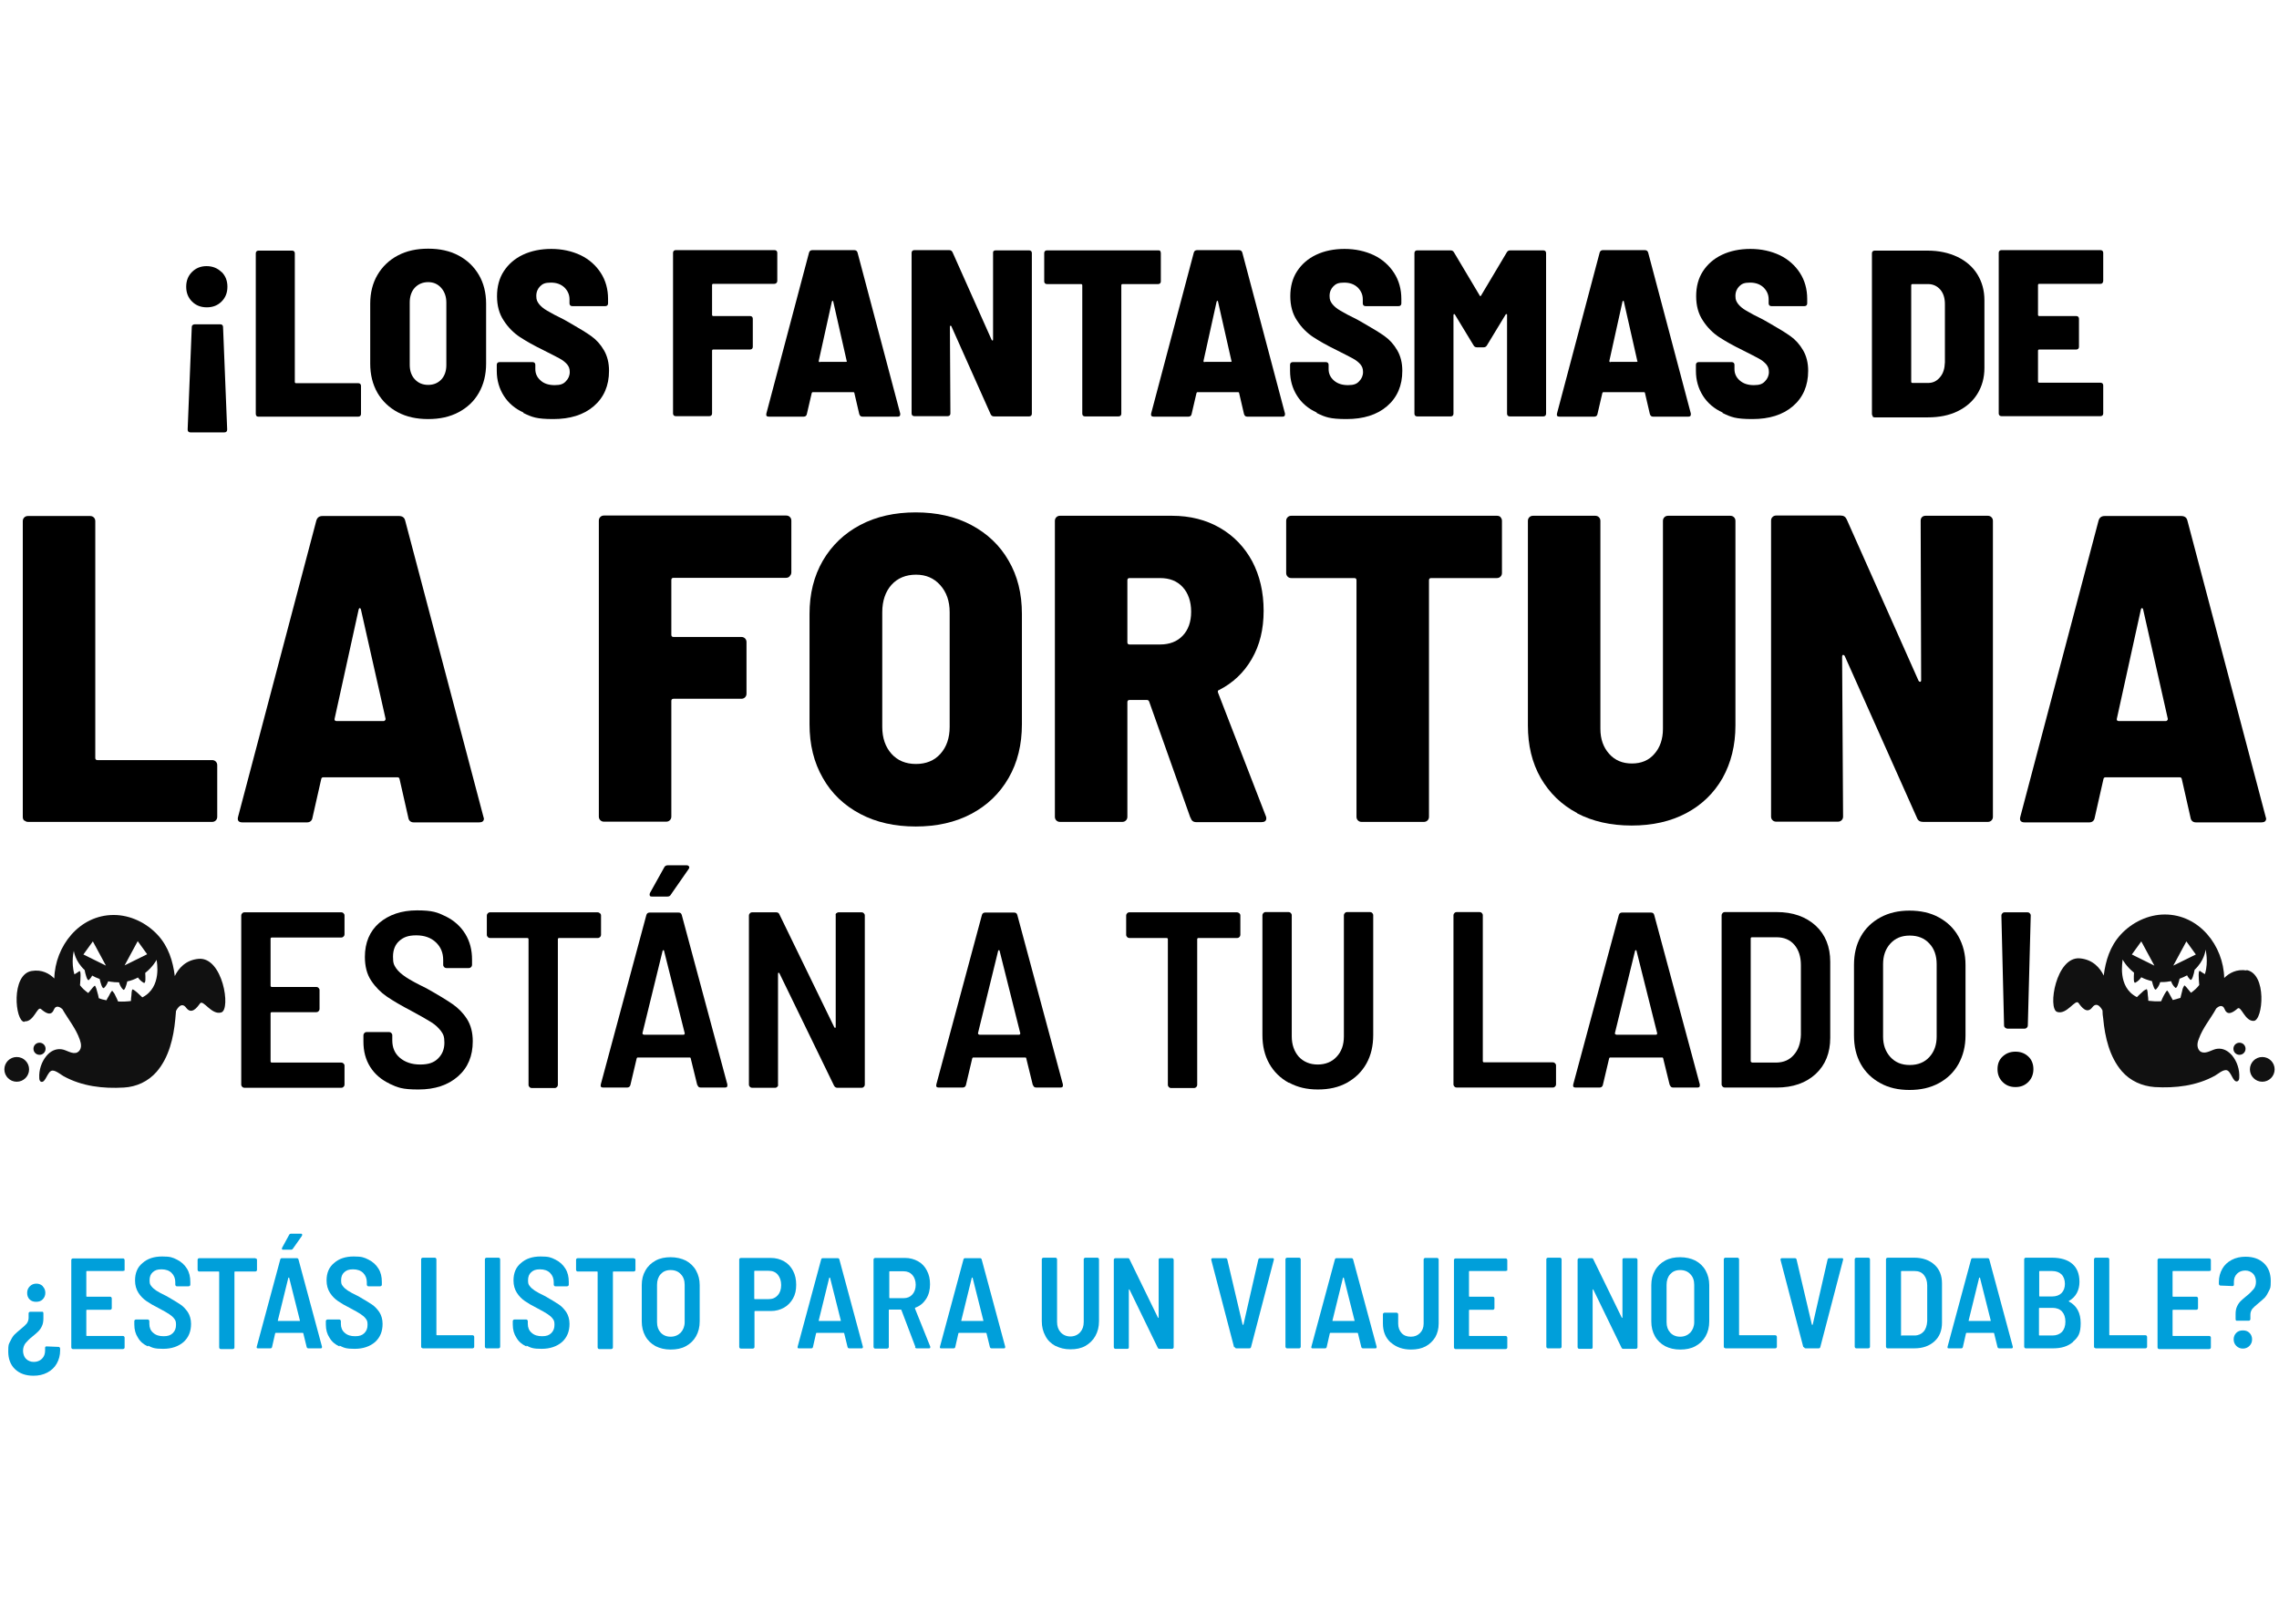 <svg xmlns="http://www.w3.org/2000/svg" viewBox="0 0 940 670"><defs><style>      .cls-1 {        fill: #111;      }      .cls-2 {        fill: #009fda;      }    </style></defs><g><g id="Layer_1"><g><g><path d="M91.4,112.2c1.6,1.6,2.4,3.6,2.4,6.1s-.8,4.5-2.4,6.1c-1.6,1.6-3.6,2.4-6.1,2.4s-4.5-.8-6.1-2.4c-1.6-1.6-2.4-3.6-2.4-6.1s.8-4.5,2.4-6.1,3.6-2.4,6-2.4,4.5.8,6.1,2.4ZM79.5,134.1c.2-.2.5-.3.8-.3h10.6c.3,0,.6.1.8.3.2.2.3.5.3.8l1.7,42.3c0,.8-.4,1.2-1.2,1.2h-13.9c-.8,0-1.2-.4-1.2-1.2l1.7-42.3c0-.3.1-.6.3-.8Z"></path><path d="M105.8,171.6c-.2-.2-.3-.5-.3-.8v-66.3c0-.3.1-.6.3-.8s.5-.3.8-.3h13.9c.3,0,.6.1.8.3.2.2.3.5.3.8v53.1c0,.3.2.5.5.5h25.7c.3,0,.6.1.8.3.2.2.3.5.3.8v11.6c0,.3-.1.6-.3.8-.2.2-.5.3-.8.3h-41.3c-.3,0-.6-.1-.8-.3Z"></path><path d="M164.1,170.1c-3.6-1.9-6.4-4.6-8.4-8-2-3.5-3-7.5-3-12.1v-24.7c0-4.5,1-8.5,3-11.9,2-3.4,4.8-6.1,8.4-8,3.6-1.9,7.7-2.8,12.5-2.8s8.9.9,12.5,2.8c3.6,1.9,6.4,4.6,8.4,8,2,3.4,3,7.4,3,11.9v24.7c0,4.6-1,8.6-3,12.1-2,3.5-4.8,6.1-8.4,8-3.6,1.9-7.7,2.8-12.5,2.8s-8.9-.9-12.5-2.8ZM182,156.6c1.4-1.5,2.1-3.5,2.1-6v-25.7c0-2.5-.7-4.5-2.1-6.1-1.4-1.6-3.2-2.4-5.4-2.4s-4.1.8-5.5,2.3c-1.4,1.5-2.1,3.6-2.1,6.1v25.7c0,2.5.7,4.5,2.1,6,1.4,1.5,3.2,2.3,5.5,2.3s4.1-.8,5.5-2.3Z"></path><path d="M215.9,170.2c-3.5-1.6-6.2-3.9-8.1-6.9-1.9-3-2.9-6.4-2.9-10.3v-2.5c0-.3.1-.6.3-.8s.5-.3.8-.3h13.7c.3,0,.6.1.8.3.2.2.3.5.3.8v1.8c0,1.8.7,3.4,2.2,4.7,1.4,1.3,3.4,1.9,5.8,1.9s3.6-.5,4.6-1.6c1-1,1.6-2.3,1.6-3.8s-.4-2.3-1.1-3.2c-.8-.9-1.8-1.7-3.1-2.4-1.3-.7-3.6-1.9-6.8-3.5-3.7-1.8-6.9-3.6-9.5-5.3-2.6-1.7-4.9-4-6.7-6.8-1.9-2.8-2.8-6.2-2.8-10.1s.9-7.4,2.8-10.3c1.9-2.9,4.5-5.2,7.9-6.8,3.4-1.6,7.3-2.4,11.7-2.4s8.5.9,12.1,2.6c3.5,1.7,6.3,4.2,8.3,7.3,2,3.1,3,6.7,3,10.7v1.9c0,.3-.1.6-.3.8-.2.2-.5.3-.8.3h-13.7c-.3,0-.6-.1-.8-.3-.2-.2-.3-.5-.3-.8v-1.7c0-1.9-.7-3.5-2.1-4.9-1.4-1.3-3.2-2-5.6-2s-3.4.5-4.4,1.5c-1,1-1.6,2.3-1.6,4s.4,2.3,1.1,3.3c.7.9,1.8,1.9,3.4,2.8,1.5.9,3.9,2.2,7,3.7l2.8,1.6c3.5,2,6.3,3.7,8.4,5.2,2.1,1.5,3.8,3.4,5.2,5.8,1.4,2.4,2.1,5.2,2.1,8.5,0,6.1-2.1,11-6.3,14.6-4.2,3.6-9.8,5.3-16.7,5.3s-8.8-.8-12.3-2.5Z"></path><path d="M320.2,116.8c-.2.2-.5.3-.8.3h-25.2c-.3,0-.5.2-.5.5v12.3c0,.3.2.5.5.5h15.2c.3,0,.6.1.8.3.2.2.3.5.3.8v11.6c0,.3-.1.6-.3.8-.2.2-.5.3-.8.3h-15.2c-.3,0-.5.2-.5.5v25.9c0,.3-.1.6-.3.8-.2.2-.5.3-.8.3h-13.9c-.3,0-.6-.1-.8-.3-.2-.2-.3-.5-.3-.8v-66.3c0-.3.1-.6.3-.8s.5-.3.8-.3h40.8c.3,0,.6.1.8.3.2.2.3.5.3.8v11.6c0,.3-.1.6-.3.8Z"></path><path d="M354.4,170.8l-2-8.6c0-.3-.2-.4-.5-.4h-16.6c-.3,0-.4.1-.5.4l-2,8.6c-.1.7-.6,1.1-1.3,1.1h-14.4c-.9,0-1.2-.4-1-1.3l17.6-66.4c.2-.7.7-1,1.4-1h17.2c.7,0,1.2.3,1.4,1l17.6,66.4v.4c0,.6-.3.9-1,.9h-14.6c-.7,0-1.1-.4-1.3-1.1ZM338.3,149.3h10.5c.1,0,.3,0,.4-.1.1,0,.2-.2,0-.4l-5.5-24.3c0-.3-.2-.4-.3-.4s-.2.1-.3.4l-5.4,24.4c0,.3,0,.5.5.5Z"></path><path d="M409.8,103.6c.2-.2.5-.3.8-.3h13.9c.3,0,.6.1.8.3.2.2.3.5.3.8v66.3c0,.3-.1.6-.3.8-.2.2-.5.3-.8.3h-14.5c-.7,0-1.1-.3-1.4-.9l-16.2-36.3c-.1-.2-.3-.3-.4-.2-.1,0-.2.2-.2.4l.2,35.8c0,.3-.1.6-.3.8-.2.2-.5.3-.8.3h-13.8c-.3,0-.6-.1-.8-.3-.2-.2-.3-.5-.3-.8v-66.3c0-.3.1-.6.3-.8s.5-.3.8-.3h14.4c.7,0,1.1.3,1.4.9l16.1,36.1c.1.2.3.3.4.3s.2-.1.2-.4v-35.7c0-.3,0-.6.2-.8Z"></path><path d="M478.5,103.6c.2.2.3.5.3.8v11.7c0,.3-.1.6-.3.8-.2.2-.5.3-.8.3h-14.7c-.3,0-.5.2-.5.5v53c0,.3-.1.6-.3.8s-.5.3-.8.3h-13.9c-.3,0-.6-.1-.8-.3-.2-.2-.3-.5-.3-.8v-53c0-.3-.2-.5-.5-.5h-14.1c-.3,0-.6-.1-.8-.3-.2-.2-.3-.5-.3-.8v-11.7c0-.3.1-.6.3-.8s.5-.3.8-.3h46.1c.3,0,.6.1.8.3Z"></path><path d="M513.1,170.8l-2-8.6c0-.3-.2-.4-.5-.4h-16.6c-.3,0-.4.1-.5.4l-2,8.6c-.1.7-.6,1.1-1.3,1.1h-14.4c-.8,0-1.2-.4-1-1.3l17.6-66.4c.2-.7.7-1,1.4-1h17.2c.7,0,1.2.3,1.4,1l17.6,66.4v.4c0,.6-.3.9-1,.9h-14.6c-.7,0-1.1-.4-1.3-1.1ZM497,149.3h10.5c.1,0,.3,0,.4-.1.1,0,.2-.2,0-.4l-5.5-24.3c0-.3-.2-.4-.3-.4s-.2.1-.3.4l-5.4,24.4c0,.3,0,.5.5.5Z"></path><path d="M543.1,170.2c-3.5-1.6-6.2-3.9-8.1-6.9-1.9-3-2.9-6.4-2.9-10.3v-2.5c0-.3.1-.6.3-.8.2-.2.5-.3.8-.3h13.7c.3,0,.6.1.8.3.2.2.3.5.3.8v1.8c0,1.8.7,3.4,2.2,4.7s3.4,1.9,5.8,1.9,3.6-.5,4.6-1.6c1-1,1.6-2.3,1.6-3.8s-.4-2.3-1.1-3.2c-.8-.9-1.8-1.7-3.1-2.4-1.3-.7-3.6-1.9-6.8-3.5-3.7-1.8-6.9-3.6-9.5-5.3-2.6-1.7-4.9-4-6.7-6.8-1.9-2.8-2.8-6.2-2.8-10.1s.9-7.4,2.8-10.3c1.9-2.9,4.5-5.2,7.9-6.8,3.4-1.6,7.3-2.4,11.7-2.4s8.5.9,12.1,2.6c3.5,1.7,6.3,4.2,8.3,7.3,2,3.1,3,6.7,3,10.7v1.9c0,.3-.1.6-.3.8-.2.2-.5.3-.8.3h-13.7c-.3,0-.6-.1-.8-.3-.2-.2-.3-.5-.3-.8v-1.7c0-1.9-.7-3.5-2.1-4.9-1.4-1.3-3.2-2-5.6-2s-3.4.5-4.4,1.5c-1,1-1.6,2.3-1.6,4s.4,2.3,1.1,3.3c.7.9,1.8,1.9,3.4,2.8,1.5.9,3.9,2.2,7,3.7l2.8,1.6c3.5,2,6.3,3.7,8.4,5.2,2.1,1.5,3.8,3.4,5.2,5.8,1.4,2.4,2.1,5.2,2.1,8.5,0,6.1-2.1,11-6.3,14.6-4.2,3.6-9.8,5.3-16.7,5.3s-8.8-.8-12.3-2.5Z"></path><path d="M622.8,103.3h13.8c.3,0,.6.1.8.3.2.2.3.5.3.8v66.3c0,.3-.1.6-.3.8-.2.2-.5.3-.8.3h-13.9c-.3,0-.6-.1-.8-.3-.2-.2-.3-.5-.3-.8v-40.7c0-.3,0-.4-.2-.4-.1,0-.3,0-.4.2l-7.7,12.7c-.3.5-.7.8-1.4.8h-2.7c-.7,0-1.1-.3-1.4-.8l-7.7-12.7c-.1-.2-.3-.3-.4-.2-.1,0-.2.2-.2.4v40.7c0,.3-.1.6-.3.8-.2.2-.5.3-.8.3h-13.9c-.3,0-.6-.1-.8-.3-.2-.2-.3-.5-.3-.8v-66.3c0-.3.1-.6.3-.8.2-.2.5-.3.8-.3h13.8c.7,0,1.1.3,1.4.8l10.6,17.8c.2.4.4.4.6,0l10.6-17.8c.3-.5.7-.8,1.4-.8Z"></path><path d="M680.5,170.8l-2-8.6c0-.3-.2-.4-.5-.4h-16.6c-.3,0-.4.1-.5.4l-2,8.6c-.1.7-.6,1.1-1.3,1.1h-14.4c-.9,0-1.2-.4-1-1.3l17.6-66.4c.2-.7.7-1,1.4-1h17.2c.7,0,1.2.3,1.4,1l17.6,66.4v.4c0,.6-.3.9-1,.9h-14.6c-.7,0-1.1-.4-1.3-1.1ZM664.4,149.3h10.5c.1,0,.3,0,.4-.1.1,0,.2-.2,0-.4l-5.5-24.3c0-.3-.2-.4-.3-.4s-.2.1-.3.4l-5.4,24.4c0,.3,0,.5.5.5Z"></path><path d="M710.5,170.2c-3.5-1.6-6.2-3.9-8.1-6.9-1.9-3-2.9-6.4-2.9-10.3v-2.5c0-.3.1-.6.3-.8.2-.2.5-.3.8-.3h13.7c.3,0,.6.1.8.3.2.2.3.5.3.8v1.8c0,1.8.7,3.4,2.2,4.7s3.4,1.9,5.8,1.9,3.6-.5,4.6-1.6c1-1,1.6-2.3,1.6-3.8s-.4-2.3-1.1-3.2c-.8-.9-1.8-1.7-3.1-2.4-1.3-.7-3.6-1.9-6.8-3.5-3.7-1.8-6.9-3.6-9.5-5.3-2.6-1.7-4.9-4-6.7-6.8-1.9-2.8-2.8-6.2-2.8-10.1s.9-7.4,2.8-10.3c1.9-2.9,4.5-5.2,7.9-6.8,3.4-1.6,7.3-2.4,11.7-2.4s8.5.9,12.1,2.6c3.5,1.7,6.3,4.2,8.3,7.3,2,3.1,3,6.7,3,10.7v1.9c0,.3-.1.6-.3.8-.2.2-.5.3-.8.3h-13.7c-.3,0-.6-.1-.8-.3-.2-.2-.3-.5-.3-.8v-1.7c0-1.9-.7-3.5-2.1-4.9-1.4-1.3-3.2-2-5.6-2s-3.4.5-4.4,1.5c-1,1-1.6,2.3-1.6,4s.4,2.3,1.1,3.3c.7.9,1.8,1.9,3.4,2.8,1.5.9,3.9,2.2,7,3.7l2.8,1.6c3.5,2,6.3,3.7,8.4,5.2,2.1,1.5,3.8,3.4,5.2,5.8,1.4,2.4,2.1,5.2,2.1,8.5,0,6.1-2.1,11-6.3,14.6-4.2,3.6-9.8,5.3-16.7,5.3s-8.8-.8-12.3-2.5Z"></path><path d="M772.4,171.6c-.2-.2-.3-.5-.3-.8v-66.3c0-.3.1-.6.3-.8.2-.2.5-.3.8-.3h21.9c4.6,0,8.7.9,12.3,2.6,3.5,1.7,6.3,4.1,8.2,7.2,1.9,3.1,2.9,6.6,2.9,10.7v27.9c0,4.1-1,7.6-2.9,10.7-1.9,3.1-4.7,5.5-8.2,7.2-3.5,1.7-7.6,2.5-12.3,2.5h-21.9c-.3,0-.6-.1-.8-.3ZM788.8,158h6.5c2,0,3.6-.8,4.9-2.4,1.3-1.5,1.9-3.5,2-6.1v-24c0-2.5-.6-4.5-1.9-6-1.3-1.5-3-2.3-5.1-2.3h-6.4c-.3,0-.5.2-.5.5v39.8c0,.3.2.5.5.5Z"></path><path d="M867.2,116.8c-.2.2-.5.3-.8.3h-25.3c-.3,0-.5.2-.5.5v12.3c0,.3.2.5.5.5h15.3c.3,0,.6.1.8.3.2.2.3.5.3.8v11.6c0,.3-.1.6-.3.8-.2.2-.5.3-.8.3h-15.3c-.3,0-.5.2-.5.5v12.7c0,.3.2.5.5.5h25.3c.3,0,.6.1.8.3.2.2.3.5.3.8v11.6c0,.3-.1.6-.3.8-.2.2-.5.3-.8.3h-40.9c-.3,0-.6-.1-.8-.3-.2-.2-.3-.5-.3-.8v-66.3c0-.3.1-.6.3-.8.2-.2.5-.3.8-.3h40.9c.3,0,.6.1.8.3.2.2.3.5.3.8v11.6c0,.3-.1.6-.3.8Z"></path><path d="M10,338.6c-.4-.4-.6-.9-.6-1.5v-122.1c0-.6.2-1.1.6-1.5.4-.4.9-.6,1.5-.6h25.7c.6,0,1.1.2,1.5.6.4.4.6.9.6,1.5v97.7c0,.6.3.9.9.9h47.3c.6,0,1.1.2,1.5.6.4.4.6.9.6,1.5v21.3c0,.6-.2,1.1-.6,1.5-.4.4-.9.6-1.5.6H11.6c-.6,0-1.1-.2-1.5-.6Z"></path><path d="M168.4,337.3l-3.6-15.9c-.1-.5-.4-.7-.9-.7h-30.5c-.5,0-.8.2-.9.7l-3.6,15.9c-.2,1.3-1,2-2.3,2h-26.6c-1.6,0-2.2-.8-1.8-2.3l32.3-122.3c.4-1.2,1.2-1.8,2.5-1.8h31.6c1.3,0,2.2.6,2.5,1.8l32.3,122.3.2.7c0,1.1-.7,1.6-2,1.6h-26.9c-1.3,0-2.1-.7-2.3-2ZM138.8,297.5h19.3c.2,0,.5,0,.7-.3.2-.2.3-.5.2-.8l-10.1-44.8c-.1-.5-.3-.7-.5-.7s-.4.2-.5.7l-9.9,45c-.1.6.2.9.9.9Z"></path><path d="M325.7,237.8c-.4.4-.9.6-1.5.6h-46.4c-.6,0-.9.3-.9.9v22.6c0,.6.3.9.9.9h28c.6,0,1.1.2,1.5.6.4.4.6.9.6,1.5v21.3c0,.6-.2,1.1-.6,1.5-.4.4-.9.6-1.5.6h-28c-.6,0-.9.3-.9.9v47.7c0,.6-.2,1.1-.6,1.5-.4.4-.9.6-1.5.6h-25.7c-.6,0-1.1-.2-1.5-.6-.4-.4-.6-.9-.6-1.5v-122.1c0-.6.2-1.1.6-1.5.4-.4.9-.6,1.5-.6h75.2c.6,0,1.1.2,1.5.6.4.4.6.9.6,1.5v21.3c0,.6-.2,1.1-.6,1.5Z"></path><path d="M354.8,335.8c-6.6-3.5-11.8-8.4-15.4-14.8-3.7-6.4-5.5-13.8-5.5-22.2v-45.5c0-8.3,1.8-15.6,5.5-22,3.7-6.3,8.8-11.2,15.4-14.7,6.6-3.5,14.3-5.2,22.9-5.2s16.3,1.7,22.9,5.2c6.6,3.5,11.8,8.4,15.4,14.7,3.7,6.3,5.5,13.6,5.5,22v45.5c0,8.4-1.8,15.8-5.5,22.2-3.7,6.4-8.8,11.3-15.4,14.8-6.6,3.5-14.3,5.2-22.9,5.2s-16.3-1.7-22.9-5.2ZM387.9,311c2.5-2.8,3.8-6.5,3.8-11.1v-47.3c0-4.6-1.3-8.3-3.9-11.2-2.6-2.9-5.9-4.3-10-4.3s-7.6,1.4-10.1,4.2c-2.5,2.8-3.8,6.6-3.8,11.3v47.3c0,4.6,1.3,8.3,3.8,11.1,2.5,2.8,5.9,4.2,10.1,4.2s7.6-1.4,10.1-4.2Z"></path><path d="M491,337.4l-17-47.9c-.2-.5-.5-.7-.9-.7h-7.2c-.6,0-.9.3-.9.9v47.3c0,.6-.2,1.1-.6,1.5-.4.4-.9.6-1.5.6h-25.7c-.6,0-1.1-.2-1.5-.6-.4-.4-.6-.9-.6-1.5v-122.1c0-.6.2-1.1.6-1.5.4-.4.9-.6,1.5-.6h46.2c7.5,0,14.1,1.7,19.8,5,5.7,3.3,10.1,7.9,13.3,13.8,3.1,5.9,4.7,12.7,4.7,20.4s-1.6,14.2-4.9,19.9c-3.3,5.7-7.8,9.9-13.5,12.8-.5.1-.6.5-.4,1.1l19.7,50.9c.1.2.2.5.2.9,0,1.1-.7,1.6-2,1.6h-26.9c-1.2,0-2-.6-2.3-1.8ZM465,239.3v25.7c0,.6.3.9.9.9h12.6c3.9,0,7-1.2,9.3-3.6,2.3-2.4,3.5-5.7,3.5-9.9s-1.2-7.7-3.5-10.2c-2.3-2.5-5.4-3.7-9.3-3.7h-12.6c-.6,0-.9.3-.9.9Z"></path><path d="M618.9,213.4c.4.4.6.9.6,1.5v21.5c0,.6-.2,1.1-.6,1.5-.4.4-.9.6-1.5.6h-27.1c-.6,0-.9.3-.9.9v97.6c0,.6-.2,1.1-.6,1.5-.4.4-.9.6-1.5.6h-25.7c-.6,0-1.1-.2-1.5-.6-.4-.4-.6-.9-.6-1.5v-97.6c0-.6-.3-.9-.9-.9h-26c-.6,0-1.1-.2-1.5-.6-.4-.4-.6-.9-.6-1.5v-21.5c0-.6.2-1.1.6-1.5.4-.4.9-.6,1.5-.6h84.9c.6,0,1.1.2,1.5.6Z"></path><path d="M650.6,335.5c-6.5-3.4-11.5-8.3-15.1-14.5-3.6-6.3-5.3-13.5-5.3-21.7v-84.4c0-.6.2-1.1.6-1.5.4-.4.9-.6,1.5-.6h25.7c.6,0,1.1.2,1.5.6.4.4.6.9.6,1.5v85.8c0,4.2,1.2,7.6,3.6,10.3,2.4,2.7,5.5,4,9.4,4s7-1.3,9.3-4c2.3-2.6,3.5-6.1,3.5-10.3v-85.8c0-.6.2-1.1.6-1.5.4-.4.9-.6,1.5-.6h25.7c.6,0,1.1.2,1.5.6.4.4.6.9.6,1.5v84.4c0,8.2-1.8,15.4-5.3,21.7-3.6,6.3-8.6,11.1-15,14.5-6.4,3.4-13.9,5.1-22.5,5.1s-16.1-1.7-22.6-5.1Z"></path><path d="M792.7,213.4c.4-.4.9-.6,1.5-.6h25.7c.6,0,1.1.2,1.5.6.4.4.6.9.6,1.5v122.1c0,.6-.2,1.1-.6,1.5s-.9.6-1.5.6h-26.7c-1.2,0-2.1-.5-2.5-1.6l-29.8-66.8c-.2-.4-.5-.5-.7-.5-.2,0-.4.3-.4.8l.4,65.9c0,.6-.2,1.1-.6,1.5s-.9.6-1.5.6h-25.5c-.6,0-1.1-.2-1.5-.6-.4-.4-.6-.9-.6-1.5v-122.1c0-.6.2-1.1.6-1.5.4-.4.9-.6,1.5-.6h26.6c1.2,0,2,.5,2.5,1.6l29.6,66.5c.2.4.5.5.7.5s.4-.2.4-.7l-.2-65.8c0-.6.2-1.1.6-1.5Z"></path><path d="M903.5,337.3l-3.6-15.9c-.1-.5-.4-.7-.9-.7h-30.5c-.5,0-.8.2-.9.7l-3.6,15.9c-.2,1.3-1,2-2.3,2h-26.6c-1.6,0-2.2-.8-1.8-2.3l32.3-122.3c.4-1.2,1.2-1.8,2.5-1.8h31.6c1.3,0,2.2.6,2.5,1.8l32.3,122.3.2.7c0,1.1-.7,1.6-2,1.6h-26.9c-1.3,0-2.1-.7-2.3-2ZM873.9,297.5h19.3c.2,0,.5,0,.7-.3.2-.2.3-.5.2-.8l-10.1-44.8c-.1-.5-.3-.7-.5-.7s-.4.2-.5.7l-9.9,45c-.1.6.2.9.9.9Z"></path><path d="M141.7,386.4c-.2.2-.5.4-.9.4h-28.7c-.3,0-.5.2-.5.5v19.4c0,.3.2.5.5.5h18.4c.3,0,.6.1.9.4.2.2.4.5.4.9v7.8c0,.3-.1.6-.4.9s-.5.4-.9.4h-18.4c-.3,0-.5.2-.5.5v19.8c0,.3.2.5.5.5h28.7c.3,0,.6.1.9.4s.4.5.4.9v7.8c0,.3-.1.6-.4.9s-.5.4-.9.4h-40c-.3,0-.6-.1-.9-.4-.2-.2-.4-.5-.4-.9v-69.8c0-.3.1-.6.4-.9s.5-.4.9-.4h40c.3,0,.6.1.9.4.2.2.4.5.4.9v7.8c0,.3-.1.6-.4.9Z"></path><path d="M160.7,447.1c-3.4-1.6-6.1-3.9-8-6.9-1.9-3-2.8-6.5-2.8-10.4v-2.7c0-.3.1-.6.4-.9s.5-.4.9-.4h9.3c.3,0,.6.1.9.4.2.2.4.5.4.9v2.1c0,3,1,5.4,3.1,7.2s4.9,2.8,8.4,2.8,5.7-.8,7.4-2.5c1.7-1.7,2.6-3.8,2.6-6.5s-.5-3.5-1.4-4.8c-1-1.3-2.3-2.6-4.1-3.7-1.8-1.1-4.5-2.7-8.1-4.6-4.2-2.2-7.6-4.2-10.1-5.9-2.5-1.7-4.7-3.9-6.5-6.6-1.8-2.7-2.6-6-2.6-9.8,0-5.9,2-10.6,5.9-14,4-3.4,9.2-5.2,15.6-5.2s8.4.8,11.9,2.5c3.4,1.7,6.1,4.1,8,7.2s2.8,6.6,2.8,10.6v2.2c0,.3-.1.6-.4.9s-.5.4-.9.4h-9.3c-.3,0-.6-.1-.9-.4-.2-.2-.4-.5-.4-.9v-2c0-3-1-5.4-3-7.3-2-1.9-4.7-2.9-8.1-2.9s-5.3.8-7,2.3c-1.7,1.5-2.6,3.7-2.6,6.5s.4,3.4,1.3,4.8c.9,1.3,2.3,2.5,4.1,3.7,1.8,1.2,4.6,2.7,8.3,4.5,5,2.8,8.6,5,10.9,6.6,2.3,1.6,4.3,3.6,5.9,6.1,1.6,2.5,2.4,5.6,2.4,9.2,0,6.1-2,10.9-6.1,14.5-4.1,3.6-9.5,5.4-16.3,5.4s-8.5-.8-12-2.4Z"></path><path d="M247.5,376.8c.2.2.4.5.4.9v8c0,.3-.1.6-.4.9-.2.2-.5.4-.9.4h-16c-.3,0-.5.2-.5.5v60.1c0,.3-.1.6-.4.9-.2.2-.5.4-.9.4h-9.5c-.3,0-.6-.1-.9-.4-.2-.2-.4-.5-.4-.9v-60.1c0-.3-.2-.5-.5-.5h-15.4c-.3,0-.6-.1-.9-.4-.2-.2-.4-.5-.4-.9v-8c0-.3.1-.6.4-.9.2-.2.5-.4.9-.4h44.4c.3,0,.6.1.9.4Z"></path><path d="M287.6,447.7l-2.7-11c0-.3-.2-.4-.5-.4h-21.3c-.3,0-.4.1-.5.4l-2.6,11c-.2.7-.7,1-1.4,1h-9.8c-.9,0-1.2-.4-1-1.3l18.8-69.9c.2-.7.7-1,1.4-1h11.8c.8,0,1.2.3,1.4,1l18.8,69.9v.4c.1.6-.3.9-1,.9h-9.9c-.8,0-1.2-.3-1.4-1ZM265.2,426.7c.1.1.3.2.4.2h16.3c.1,0,.3,0,.4-.2.1-.1.2-.3.1-.5l-8.5-33.9c0-.2-.2-.3-.3-.3s-.2.1-.3.3l-8.3,33.9c0,.2,0,.4.1.5ZM268,369.4c-.1-.3-.1-.6.1-1l5.9-10.6c.3-.6.9-.8,1.5-.8h7.7c.5,0,.8.2,1,.5.2.3.1.7-.2,1.1l-7.3,10.5c-.3.6-.8.8-1.4.8h-6.4c-.5,0-.8-.1-.9-.4Z"></path><path d="M345,376.8c.2-.2.5-.4.9-.4h9.5c.3,0,.6.1.9.4.2.2.4.5.4.9v69.8c0,.3-.1.6-.4.9s-.5.4-.9.4h-10c-.6,0-1.1-.3-1.4-.9l-22.5-46.3c-.1-.2-.3-.3-.4-.3-.1,0-.2.2-.2.5v45.7c.1.3,0,.6-.3.9-.2.2-.5.4-.9.4h-9.5c-.3,0-.6-.1-.9-.4-.2-.2-.4-.5-.4-.9v-69.8c0-.3.1-.6.4-.9s.5-.4.9-.4h9.9c.7,0,1.2.3,1.4.9l22.6,46.5c.1.2.3.3.4.3.1,0,.2-.2.2-.5v-46c-.1-.3,0-.6.3-.9Z"></path><path d="M426,447.7l-2.7-11c0-.3-.2-.4-.5-.4h-21.3c-.3,0-.4.1-.5.4l-2.6,11c-.2.7-.7,1-1.4,1h-9.8c-.9,0-1.2-.4-1-1.3l18.8-69.9c.2-.7.7-1,1.4-1h11.8c.8,0,1.2.3,1.4,1l18.8,69.9v.4c.1.6-.3.9-1,.9h-9.9c-.8,0-1.2-.3-1.4-1ZM403.6,426.7c.1.1.3.2.4.2h16.3c.1,0,.3,0,.4-.2.1-.1.2-.3.1-.5l-8.5-33.9c0-.2-.2-.3-.3-.3s-.2.1-.3.3l-8.3,33.9c0,.2,0,.4.1.5Z"></path><path d="M511.2,376.8c.2.2.4.5.4.9v8c0,.3-.1.6-.4.9s-.5.4-.9.4h-16c-.3,0-.5.2-.5.5v60.1c0,.3-.1.6-.4.9s-.5.4-.9.4h-9.5c-.3,0-.6-.1-.9-.4-.2-.2-.4-.5-.4-.9v-60.1c0-.3-.2-.5-.5-.5h-15.4c-.3,0-.6-.1-.9-.4-.2-.2-.4-.5-.4-.9v-8c0-.3.1-.6.4-.9.2-.2.5-.4.9-.4h44.4c.3,0,.6.1.9.4Z"></path><path d="M531.5,446.7c-3.4-1.9-6.1-4.5-8-7.9-1.9-3.4-2.8-7.3-2.8-11.8v-49.4c0-.3.1-.6.4-.9.2-.2.5-.4.9-.4h9.5c.3,0,.6.1.9.4.2.2.4.5.4.9v50c0,3.4,1,6.2,2.9,8.4,2,2.1,4.6,3.2,7.8,3.2s5.9-1.1,7.8-3.2c2-2.1,3-4.9,3-8.4v-50c0-.3.1-.6.4-.9s.5-.4.9-.4h9.5c.3,0,.6.1.9.4.2.2.4.5.4.9v49.4c0,4.5-.9,8.4-2.8,11.8-1.9,3.4-4.6,6-8,7.9-3.4,1.9-7.4,2.8-12,2.8s-8.4-.9-11.9-2.8Z"></path><path d="M599.9,448.3c-.2-.2-.4-.5-.4-.9v-69.8c0-.3.1-.6.4-.9s.5-.4.9-.4h9.5c.3,0,.6.1.9.4.2.2.4.5.4.9v60.2c0,.3.2.5.5.5h28.4c.3,0,.6.1.9.4s.4.5.4.9v7.8c0,.3-.1.6-.4.9s-.5.4-.9.4h-39.7c-.3,0-.6-.1-.9-.4Z"></path><path d="M688.7,447.7l-2.7-11c0-.3-.2-.4-.5-.4h-21.3c-.3,0-.4.1-.5.4l-2.6,11c-.2.7-.7,1-1.4,1h-9.8c-.9,0-1.2-.4-1-1.3l18.8-69.9c.2-.7.7-1,1.4-1h11.8c.8,0,1.2.3,1.4,1l18.8,69.9v.4c.1.6-.3.9-1,.9h-9.9c-.8,0-1.2-.3-1.4-1ZM666.3,426.7c.1.1.3.2.4.2h16.3c.1,0,.3,0,.4-.2.1-.1.2-.3.1-.5l-8.5-33.9c0-.2-.2-.3-.3-.3s-.2.1-.3.3l-8.3,33.9c0,.2,0,.4.1.5Z"></path><path d="M710.5,448.3c-.2-.2-.4-.5-.4-.9v-69.8c0-.3.1-.6.4-.9s.5-.4.9-.4h21.4c6.7,0,12,1.9,16.1,5.6,4,3.7,6,8.7,6,14.9v31.4c0,6.2-2,11.2-6,14.9-4,3.7-9.4,5.6-16.1,5.6h-21.4c-.3,0-.6-.1-.9-.4ZM722.6,438.4h10.2c3-.1,5.3-1.1,7.1-3.2,1.8-2,2.8-4.8,2.9-8.3v-28.7c0-3.5-.9-6.3-2.7-8.4-1.8-2.1-4.3-3.1-7.3-3.1h-10.2c-.3,0-.5.2-.5.5v50.6c0,.3.2.5.5.5Z"></path><path d="M775.6,446.9c-3.5-1.9-6.2-4.5-8.1-7.9-1.9-3.4-2.8-7.3-2.8-11.8v-29.1c0-4.4.9-8.3,2.8-11.7,1.9-3.4,4.6-6,8.1-7.9,3.5-1.9,7.5-2.8,12-2.8s8.7.9,12.1,2.8c3.5,1.9,6.2,4.5,8.1,7.9,1.9,3.4,2.9,7.3,2.9,11.7v29.1c0,4.5-1,8.4-2.9,11.8-1.9,3.4-4.6,6-8.1,7.9s-7.5,2.8-12.1,2.8-8.6-.9-12-2.8ZM795.8,436.1c2-2.2,3-5,3-8.4v-29.9c0-3.5-1-6.4-3-8.5-2-2.2-4.7-3.3-8.1-3.3s-6,1.1-8,3.3c-2,2.2-3,5-3,8.5v29.9c0,3.4,1,6.2,3,8.4,2,2.2,4.6,3.3,8,3.3s6.1-1.1,8.1-3.3Z"></path><path d="M826,446.4c-1.4-1.4-2.1-3.1-2.1-5.3s.7-3.9,2.1-5.2,3.1-2,5.3-2,3.9.7,5.3,2,2.1,3.1,2.1,5.2-.7,3.9-2.1,5.3-3.1,2.1-5.3,2.1-3.9-.7-5.3-2.1ZM827,424c-.2-.2-.4-.5-.4-.9l-1.1-45.4c0-.3.1-.6.4-.9s.5-.4.9-.4h9.5c.3,0,.6.1.9.4.2.2.4.5.4.9l-1.2,45.4c0,.3-.1.6-.4.9-.2.2-.5.4-.9.4h-7.1c-.3,0-.6-.1-.9-.4Z"></path></g><g><path class="cls-1" d="M926.7,400.4c-4.2-.7-7.3,1.1-9.3,3.1-.3-13.3-10.3-26.2-24.5-26.2-6.9,0-13.6,3.3-18.2,8.3-4.4,4.8-6.2,10.7-7,16.9-1.5-3.1-4.4-6.6-9.8-7.1-9.9-.9-13.4,20.8-9.4,22.1,4,1.3,7.5-5.5,8.8-3.7,1.3,1.8,3.5,4.7,5.7,1.8,2.2-2.9,4.2,1.3,4.2,1.3,0,0,0,0,0,0,0,1.1.1,2.3.3,3.4.7,7.6,2.6,15.8,7.7,21.7,3.5,4,8.3,6.1,13.5,6.5,8.6.5,17.3-.5,24.9-4.7,1.2-.7,3-2.3,4.5-2.3,2.2,0,2.8,5.4,4.8,4.6.5-.2.7-.9.7-1.5.2-3.3-.9-6.7-3-9.2-1.6-1.8-3.6-3-6.1-2.7-2,.2-4.5,2.3-6.6,1.3-.9-.4-1.4-1.4-1.5-2.4-.1-1,.1-1.9.5-2.9,1.6-4.6,4.9-8.4,7.2-12.6.8-.8,2.6-2,3.5.3,1.2,3,3.8,1,5.3-.3,1.5-1.3,3,5.3,6.7,5.1,3.8-.2,5.6-19.6-3.1-21ZM901.8,388.4l3.9,5.4-9.3,4.6,5.4-10ZM883.2,388.4l5.4,10-9.3-4.6,3.9-5.4ZM909.4,401.9c-.7-.4-1.3-.8-2-1.3-.8-.5-.5,3.3-.3,5.8-.9,1.2-2,2.2-3.4,3.2-.3-.4-.7-.8-1-1.2-.2-.2-1.5-2-1.8-1.8,0,0-.2.5-.3.6-.3.5-.5,1.3-.6,1.9-.2.8-.4,1.6-.6,2.4,0,0,0,.2,0,.2-1,.3-2.1.6-3.2.9-.3-.6-.7-1.2-1-1.8-.1-.2-1.1-2.2-1.4-2.1,0,0-.3.4-.4.5-.4.5-.7,1.2-1,1.7-.4.7-.7,1.5-1,2.2,0,0,0,0,0,0-2,.1-3.7,0-5.3-.2,0-.8-.1-1.6-.2-2.3,0-.3-.1-2.4-.5-2.5,0,0-.5.3-.6.3-.6.3-1.1.8-1.5,1.2-.6.5-1.2,1.1-1.8,1.7,0,0,0,0-.1.1-8.3-4.2-5.8-15-5.9-15.5,0,0,1.5,2.9,4.7,5.4-.1,1.7-.3,4.6.6,4.1,1-.5,1.8-1.3,2.4-2.2,1.3.7,2.8,1.2,4.4,1.6.4,1.7,1.1,4,1.7,3.4.8-.8,1.4-1.9,1.7-3,1.2,0,2.4,0,3.8-.3.2,0,.5,0,.7-.1.3,1,.9,2,1.7,2.7.7.6,1.4-2,1.8-3.7,1.1-.4,2.2-.9,3.1-1.4.3.7.8,1.3,1.3,1.8.7.7,1.5-2.4,1.8-4.1,3.9-3.6,4.5-7.8,4.5-8.3,0,0,1.3,4.9-.2,9.9Z"></path><path class="cls-1" d="M923.7,430.2c-1.4,0-2.5,1.1-2.5,2.5s1.1,2.5,2.5,2.5,2.5-1.1,2.5-2.5-1.1-2.5-2.5-2.5Z"></path><circle class="cls-1" cx="933.1" cy="441.2" r="5.1"></circle></g><g><path class="cls-1" d="M10.2,421.4c3.8.2,5.2-6.4,6.7-5.1,1.5,1.3,4.1,3.3,5.3.3.9-2.2,2.7-1,3.5-.3,2.4,4.2,5.6,8,7.2,12.6.3.9.6,1.9.5,2.9-.1,1-.6,1.9-1.5,2.4-2.1,1-4.5-1.1-6.6-1.3-2.5-.3-4.6.9-6.1,2.7-2.1,2.5-3.2,5.9-3,9.2,0,.6.2,1.3.7,1.5,2,.7,2.6-4.6,4.8-4.6,1.4,0,3.3,1.6,4.5,2.3,7.6,4.2,16.3,5.2,24.9,4.7,5.2-.3,10-2.5,13.5-6.5,5.1-5.9,7-14.1,7.7-21.7.1-1.1.2-2.3.3-3.4,0,0,0,0,0,0,0,0,2-4.3,4.2-1.3,2.2,2.9,4.4,0,5.7-1.8,1.3-1.8,4.8,5,8.8,3.7,4-1.3.6-23-9.4-22.1-5.4.5-8.3,4-9.8,7.1-.8-6.2-2.6-12.1-7-16.9-4.6-5-11.3-8.3-18.2-8.3-14.2,0-24.2,12.9-24.5,26.2-2-2-5.1-3.8-9.3-3.1-8.7,1.4-6.9,20.8-3.1,21ZM43.7,398.4l-9.3-4.6,3.9-5.4,5.4,10ZM60.7,393.7l-9.3,4.6,5.4-10,3.9,5.4ZM30.4,391.9c0,.5.6,4.7,4.5,8.3.3,1.6,1.1,4.8,1.8,4.1.5-.5,1-1.1,1.3-1.8.9.5,1.9,1,3.1,1.4.4,1.7,1.1,4.3,1.8,3.7.8-.7,1.3-1.7,1.7-2.7.2,0,.5,0,.7.1,1.3.2,2.6.3,3.8.3.3,1.1.9,2.3,1.7,3,.6.6,1.3-1.7,1.7-3.4,1.6-.3,3.1-.9,4.4-1.6.6.9,1.5,1.7,2.4,2.2.9.4.7-2.4.6-4.1,3.2-2.5,4.7-5.4,4.7-5.4,0,.5,2.4,11.3-5.9,15.5,0,0,0,0-.1-.1-.6-.6-1.2-1.1-1.8-1.7-.5-.4-1-.9-1.5-1.2,0,0-.5-.3-.6-.3-.4,0-.5,2.2-.5,2.5-.1.8-.2,1.5-.2,2.3-1.5.2-3.3.3-5.3.2,0,0,0,0,0,0-.3-.7-.6-1.5-1-2.2-.3-.6-.5-1.2-1-1.7,0,0-.3-.5-.4-.5-.3-.1-1.3,1.8-1.4,2.1-.4.6-.7,1.2-1,1.8-1.2-.2-2.3-.5-3.2-.9,0,0,0-.2,0-.2-.2-.8-.3-1.6-.6-2.4-.2-.6-.3-1.3-.6-1.9,0,0-.2-.5-.3-.6-.3-.2-1.6,1.6-1.8,1.8-.3.4-.7.8-1,1.2-1.4-1-2.5-2-3.4-3.2.2-2.5.5-6.3-.3-5.8-.7.5-1.3.9-2,1.3-1.5-5.1-.2-9.9-.2-9.9Z"></path><path class="cls-1" d="M16.3,430.2c1.4,0,2.5,1.1,2.5,2.5s-1.1,2.5-2.5,2.5-2.5-1.1-2.5-2.5,1.1-2.5,2.5-2.5Z"></path><circle class="cls-1" cx="6.9" cy="441.2" r="5.1"></circle></g><g><path class="cls-2" d="M17.7,541.3c.1.1.2.3.2.5v2.2c0,1.2-.2,2.3-.6,3.1-.4.9-.9,1.6-1.5,2.2-.6.6-1.4,1.3-2.4,2.1-1.3,1-2.2,2-2.9,2.8-.6.8-1,1.9-1,3.1s.4,2.5,1.2,3.3,1.9,1.3,3.2,1.3,2.5-.4,3.4-1.3,1.3-2,1.3-3.4v-1.1c0-.4.2-.6.6-.6l4.9.2c.2,0,.3,0,.5.2.1.1.2.3.2.5v.8c0,2-.5,3.8-1.4,5.4-.9,1.6-2.2,2.8-3.9,3.7-1.7.9-3.6,1.3-5.7,1.3-3.2,0-5.7-.9-7.6-2.7-1.9-1.8-2.8-4.3-2.8-7.3s.2-2.9.7-4c.5-1.1,1.1-2.1,1.7-2.8.7-.7,1.6-1.5,2.7-2.4,1.1-.9,2-1.7,2.5-2.3.5-.7.8-1.5.8-2.4v-1.8c0-.2,0-.3.2-.5.1-.1.3-.2.5-.2h4.9c.2,0,.3,0,.5.2ZM17.6,530.7c.7.7,1.1,1.6,1.1,2.7s-.4,2-1.1,2.7c-.7.7-1.6,1-2.7,1s-2-.3-2.7-1c-.7-.7-1-1.6-1-2.7s.4-2,1.1-2.7c.7-.7,1.6-1.1,2.7-1.1s2,.4,2.7,1.1Z"></path><path class="cls-2" d="M51.2,524.2c-.1.1-.3.2-.5.2h-14.8c-.2,0-.3,0-.3.3v10c0,.2,0,.3.3.3h9.5c.2,0,.3,0,.5.2.1.1.2.3.2.5v4c0,.2,0,.3-.2.5-.1.1-.3.2-.5.2h-9.5c-.2,0-.3,0-.3.3v10.2c0,.2,0,.3.3.3h14.8c.2,0,.3,0,.5.2.1.1.2.3.2.5v4c0,.2,0,.3-.2.5-.1.1-.3.2-.5.2h-20.6c-.2,0-.3,0-.5-.2-.1-.1-.2-.3-.2-.5v-36c0-.2,0-.3.2-.5.1-.1.3-.2.5-.2h20.6c.2,0,.3,0,.5.2.1.1.2.3.2.5v4c0,.2,0,.3-.2.5Z"></path><path class="cls-2" d="M61,555.5c-1.8-.8-3.2-2-4.1-3.6-1-1.5-1.5-3.3-1.5-5.4v-1.4c0-.2,0-.3.2-.5.1-.1.3-.2.5-.2h4.8c.2,0,.3,0,.5.2.1.1.2.3.2.5v1.1c0,1.5.5,2.8,1.6,3.7,1.1,1,2.5,1.4,4.3,1.4s2.9-.4,3.8-1.3c.9-.9,1.3-2,1.3-3.4s-.2-1.8-.7-2.5c-.5-.7-1.2-1.3-2.1-1.9-.9-.6-2.3-1.4-4.2-2.4-2.2-1.1-3.9-2.1-5.2-3-1.3-.9-2.4-2-3.3-3.4-.9-1.4-1.4-3.1-1.4-5.1,0-3.1,1-5.5,3.1-7.2,2-1.8,4.7-2.7,8.1-2.7s4.3.4,6.1,1.3c1.8.9,3.1,2.1,4.1,3.7s1.4,3.4,1.4,5.5v1.1c0,.2,0,.3-.2.5-.1.1-.3.2-.5.2h-4.8c-.2,0-.3,0-.5-.2-.1-.1-.2-.3-.2-.5v-1c0-1.5-.5-2.8-1.5-3.8-1-1-2.4-1.5-4.2-1.5s-2.7.4-3.6,1.2c-.9.8-1.3,1.9-1.3,3.3s.2,1.8.7,2.4c.5.7,1.2,1.3,2.1,1.9.9.6,2.4,1.4,4.3,2.3,2.6,1.5,4.4,2.6,5.6,3.4,1.2.8,2.2,1.9,3.1,3.2.8,1.3,1.3,2.9,1.3,4.8,0,3.1-1,5.6-3.1,7.5-2.1,1.8-4.9,2.8-8.4,2.8s-4.4-.4-6.2-1.3Z"></path><path class="cls-2" d="M105.8,519.3c.1.1.2.3.2.5v4.1c0,.2,0,.3-.2.5-.1.1-.3.2-.5.2h-8.3c-.2,0-.3,0-.3.3v31c0,.2,0,.3-.2.5-.1.1-.3.2-.5.2h-4.9c-.2,0-.3,0-.5-.2-.1-.1-.2-.3-.2-.5v-31c0-.2,0-.3-.3-.3h-7.9c-.2,0-.3,0-.5-.2-.1-.1-.2-.3-.2-.5v-4.1c0-.2,0-.3.2-.5.1-.1.3-.2.5-.2h22.9c.2,0,.3,0,.5.2Z"></path><path class="cls-2" d="M126.5,555.8l-1.4-5.7c0-.1-.1-.2-.3-.2h-11c-.1,0-.2,0-.3.2l-1.3,5.7c-.1.4-.4.5-.7.5h-5.1c-.5,0-.6-.2-.5-.7l9.7-36c.1-.4.4-.5.7-.5h6.1c.4,0,.6.2.7.5l9.7,36v.2c0,.3-.1.5-.5.5h-5.1c-.4,0-.6-.2-.7-.5ZM114.9,545c0,0,.1,0,.2,0h8.4c0,0,.1,0,.2,0,0,0,0-.1,0-.2l-4.4-17.5c0-.1,0-.2-.2-.2s-.1,0-.2.2l-4.3,17.5c0,.1,0,.2,0,.2ZM116.3,515.4c0-.1,0-.3,0-.5l3-5.5c.2-.3.4-.4.8-.4h4c.2,0,.4,0,.5.2,0,.2,0,.3,0,.6l-3.8,5.4c-.2.3-.4.4-.7.4h-3.3c-.2,0-.4,0-.5-.2Z"></path><path class="cls-2" d="M140,555.5c-1.8-.8-3.2-2-4.1-3.6-1-1.5-1.5-3.3-1.5-5.4v-1.4c0-.2,0-.3.2-.5.1-.1.3-.2.5-.2h4.8c.2,0,.3,0,.5.2.1.1.2.3.2.5v1.1c0,1.5.5,2.8,1.6,3.7,1.1,1,2.5,1.4,4.3,1.4s2.9-.4,3.8-1.3c.9-.9,1.3-2,1.3-3.4s-.2-1.8-.7-2.5c-.5-.7-1.2-1.3-2.1-1.9-.9-.6-2.3-1.4-4.2-2.4-2.2-1.1-3.9-2.1-5.2-3-1.3-.9-2.4-2-3.3-3.4-.9-1.4-1.4-3.1-1.4-5.1,0-3.1,1-5.5,3.1-7.2,2-1.8,4.7-2.7,8.1-2.7s4.3.4,6.1,1.3c1.8.9,3.1,2.1,4.1,3.7s1.4,3.4,1.4,5.5v1.1c0,.2,0,.3-.2.5-.1.1-.3.2-.5.2h-4.8c-.2,0-.3,0-.5-.2-.1-.1-.2-.3-.2-.5v-1c0-1.5-.5-2.8-1.5-3.8-1-1-2.4-1.5-4.2-1.5s-2.7.4-3.6,1.2c-.9.8-1.3,1.9-1.3,3.3s.2,1.8.7,2.4c.5.7,1.2,1.3,2.1,1.9.9.6,2.4,1.4,4.3,2.3,2.6,1.5,4.4,2.6,5.6,3.4,1.2.8,2.2,1.9,3.1,3.2.8,1.3,1.3,2.9,1.3,4.8,0,3.1-1,5.6-3.1,7.5-2.1,1.8-4.9,2.8-8.4,2.8s-4.4-.4-6.2-1.3Z"></path><path class="cls-2" d="M173.9,556.1c-.1-.1-.2-.3-.2-.5v-36c0-.2,0-.3.2-.5.1-.1.3-.2.5-.2h4.9c.2,0,.3,0,.5.2.1.1.2.3.2.5v31c0,.2,0,.3.3.3h14.6c.2,0,.3,0,.5.2.1.1.2.3.2.5v4c0,.2,0,.3-.2.5-.1.1-.3.2-.5.2h-20.4c-.2,0-.3,0-.5-.2Z"></path><path class="cls-2" d="M200.2,556.1c-.1-.1-.2-.3-.2-.5v-36c0-.2,0-.3.2-.5.1-.1.3-.2.5-.2h4.9c.2,0,.3,0,.5.2.1.1.2.3.2.5v36c0,.2,0,.3-.2.5-.1.1-.3.2-.5.2h-4.9c-.2,0-.3,0-.5-.2Z"></path><path class="cls-2" d="M217.1,555.5c-1.8-.8-3.2-2-4.1-3.6-1-1.5-1.5-3.3-1.5-5.4v-1.4c0-.2,0-.3.2-.5.1-.1.3-.2.5-.2h4.8c.2,0,.3,0,.5.2.1.1.2.3.2.5v1.1c0,1.5.5,2.8,1.6,3.7,1.1,1,2.5,1.4,4.3,1.4s2.9-.4,3.8-1.3c.9-.9,1.3-2,1.3-3.4s-.2-1.8-.7-2.5c-.5-.7-1.2-1.3-2.1-1.9-.9-.6-2.3-1.4-4.2-2.4-2.2-1.1-3.9-2.1-5.2-3-1.3-.9-2.4-2-3.3-3.4-.9-1.4-1.4-3.1-1.4-5.1,0-3.1,1-5.5,3.1-7.2,2-1.8,4.7-2.7,8.1-2.7s4.3.4,6.1,1.3c1.8.9,3.1,2.1,4.1,3.7s1.4,3.4,1.4,5.5v1.1c0,.2,0,.3-.2.5-.1.1-.3.2-.5.2h-4.8c-.2,0-.3,0-.5-.2-.1-.1-.2-.3-.2-.5v-1c0-1.5-.5-2.8-1.5-3.8-1-1-2.4-1.5-4.2-1.5s-2.7.4-3.6,1.2c-.9.8-1.3,1.9-1.3,3.3s.2,1.8.7,2.4c.5.7,1.2,1.3,2.1,1.9.9.6,2.4,1.4,4.3,2.3,2.6,1.5,4.4,2.6,5.6,3.4,1.2.8,2.2,1.9,3.1,3.2.8,1.3,1.3,2.9,1.3,4.8,0,3.1-1,5.6-3.1,7.5-2.1,1.8-4.9,2.8-8.4,2.8s-4.4-.4-6.2-1.3Z"></path><path class="cls-2" d="M261.9,519.3c.1.1.2.3.2.5v4.1c0,.2,0,.3-.2.5-.1.1-.3.2-.5.2h-8.3c-.2,0-.3,0-.3.3v31c0,.2,0,.3-.2.5-.1.1-.3.2-.5.2h-4.9c-.2,0-.3,0-.5-.2-.1-.1-.2-.3-.2-.5v-31c0-.2,0-.3-.3-.3h-7.9c-.2,0-.3,0-.5-.2-.1-.1-.2-.3-.2-.5v-4.1c0-.2,0-.3.2-.5.1-.1.3-.2.5-.2h22.9c.2,0,.3,0,.5.2Z"></path><path class="cls-2" d="M270.4,555.4c-1.8-1-3.2-2.3-4.2-4.1-1-1.8-1.5-3.8-1.5-6.1v-15c0-2.3.5-4.3,1.5-6,1-1.8,2.4-3.1,4.2-4.1,1.8-1,3.9-1.4,6.2-1.4s4.5.5,6.3,1.4c1.8,1,3.2,2.3,4.2,4.1,1,1.8,1.5,3.8,1.5,6v15c0,2.3-.5,4.3-1.5,6.1-1,1.8-2.4,3.1-4.2,4.1-1.8,1-3.9,1.4-6.3,1.4s-4.4-.5-6.2-1.4ZM280.8,549.8c1-1.1,1.6-2.6,1.6-4.3v-15.4c0-1.8-.5-3.3-1.6-4.4-1-1.1-2.4-1.7-4.2-1.7s-3.1.6-4.1,1.7c-1,1.1-1.5,2.6-1.5,4.4v15.4c0,1.8.5,3.2,1.5,4.3,1,1.1,2.4,1.7,4.1,1.7s3.1-.6,4.2-1.7Z"></path><path class="cls-2" d="M323.4,520.4c1.6.9,2.8,2.2,3.7,3.9.9,1.7,1.3,3.6,1.3,5.8s-.4,4-1.3,5.6c-.9,1.6-2.1,2.9-3.7,3.8-1.6.9-3.4,1.4-5.4,1.4h-6.5c-.2,0-.3,0-.3.3v14.5c0,.2,0,.3-.2.5-.1.1-.3.2-.5.2h-4.9c-.2,0-.3,0-.5-.2-.1-.1-.2-.3-.2-.5v-36c0-.2,0-.3.2-.5.1-.1.3-.2.5-.2h12.3c2.1,0,3.9.5,5.5,1.4ZM320.8,534.4c.9-1,1.4-2.4,1.4-4.2s-.5-3.2-1.4-4.3c-.9-1.1-2.2-1.6-3.8-1.6h-5.6c-.2,0-.3,0-.3.3v11.1c0,.2,0,.3.3.3h5.6c1.6,0,2.8-.5,3.8-1.6Z"></path><path class="cls-2" d="M349.6,555.8l-1.4-5.7c0-.1-.1-.2-.3-.2h-11c-.1,0-.2,0-.3.2l-1.3,5.7c-.1.4-.4.5-.7.5h-5.1c-.5,0-.6-.2-.5-.7l9.7-36c.1-.4.4-.5.7-.5h6.1c.4,0,.6.2.7.5l9.7,36v.2c0,.3-.1.5-.5.5h-5.1c-.4,0-.6-.2-.7-.5ZM338,545c0,0,.1,0,.2,0h8.4c0,0,.1,0,.2,0,0,0,0-.1,0-.2l-4.4-17.5c0-.1,0-.2-.2-.2s-.1,0-.2.2l-4.3,17.5c0,.1,0,.2,0,.2Z"></path><path class="cls-2" d="M377.6,555.8l-5.8-15.3c0-.1-.2-.2-.3-.2h-4.6c-.2,0-.3,0-.3.3v15.1c0,.2,0,.3-.2.5-.1.1-.3.2-.5.2h-4.9c-.2,0-.3,0-.5-.2-.1-.1-.2-.3-.2-.5v-36c0-.2,0-.3.2-.5.1-.1.3-.2.5-.2h12.3c2,0,3.8.5,5.4,1.4,1.6.9,2.8,2.2,3.6,3.8.9,1.7,1.3,3.5,1.3,5.7s-.5,4.3-1.6,6c-1.1,1.7-2.5,2.9-4.4,3.6-.2,0-.2.2-.2.4l6.3,15.7c0,0,0,.2,0,.3,0,.3-.2.4-.5.4h-5.1c-.4,0-.6-.2-.7-.5ZM366.8,524.7v10.6c0,.2,0,.3.3.3h5.6c1.5,0,2.7-.5,3.6-1.5.9-1,1.4-2.4,1.4-4s-.5-3.1-1.4-4.1c-.9-1-2.1-1.5-3.6-1.5h-5.6c-.2,0-.3,0-.3.3Z"></path><path class="cls-2" d="M408.3,555.8l-1.4-5.7c0-.1-.1-.2-.3-.2h-11c-.1,0-.2,0-.3.2l-1.3,5.7c-.1.4-.4.5-.7.5h-5.1c-.5,0-.6-.2-.5-.7l9.7-36c.1-.4.4-.5.7-.5h6.1c.4,0,.6.2.7.5l9.7,36v.2c0,.3-.1.5-.5.5h-5.1c-.4,0-.6-.2-.7-.5ZM396.8,545c0,0,.1,0,.2,0h8.4c0,0,.1,0,.2,0,0,0,0-.1,0-.2l-4.4-17.5c0-.1,0-.2-.2-.2s-.1,0-.2.2l-4.3,17.5c0,.1,0,.2,0,.2Z"></path><path class="cls-2" d="M435.3,555.3c-1.8-1-3.2-2.3-4.1-4.1-1-1.8-1.5-3.8-1.5-6.1v-25.5c0-.2,0-.3.2-.5.1-.1.3-.2.5-.2h4.9c.2,0,.3,0,.5.2.1.1.2.3.2.5v25.8c0,1.8.5,3.2,1.5,4.3,1,1.1,2.4,1.7,4,1.7s3-.6,4-1.7c1-1.1,1.5-2.5,1.5-4.3v-25.8c0-.2,0-.3.2-.5.1-.1.3-.2.5-.2h4.9c.2,0,.3,0,.5.2.1.1.2.3.2.5v25.5c0,2.3-.5,4.3-1.5,6.1-1,1.8-2.4,3.1-4.1,4.1-1.8,1-3.8,1.4-6.2,1.4s-4.3-.5-6.1-1.4Z"></path><path class="cls-2" d="M478,519.3c.1-.1.3-.2.5-.2h4.9c.2,0,.3,0,.5.2.1.1.2.3.2.5v36c0,.2,0,.3-.2.5-.1.1-.3.2-.5.2h-5.2c-.3,0-.6-.2-.7-.5l-11.6-23.9c0-.1-.1-.2-.2-.1,0,0-.1,0-.1.2v23.6c0,.2,0,.3-.1.5-.1.1-.3.2-.5.2h-4.9c-.2,0-.3,0-.5-.2-.1-.1-.2-.3-.2-.5v-36c0-.2,0-.3.2-.5.1-.1.3-.2.5-.2h5.1c.4,0,.6.2.7.5l11.7,24c0,.1.1.2.2.1,0,0,.1,0,.1-.2v-23.7c0-.2,0-.3.1-.5Z"></path><path class="cls-2" d="M509,555.8l-9.4-36v-.2c0-.3.2-.5.6-.5h5.3c.4,0,.6.2.7.5l6.3,26.8c0,.1,0,.2.2.2s.1,0,.2-.2l6.1-26.7c.1-.4.3-.6.7-.6h5.2c.5,0,.6.2.5.7l-9.4,36c-.1.4-.4.5-.7.5h-5.3c-.4,0-.6-.2-.7-.5Z"></path><path class="cls-2" d="M530.4,556.1c-.1-.1-.2-.3-.2-.5v-36c0-.2,0-.3.2-.5.1-.1.3-.2.5-.2h4.9c.2,0,.3,0,.5.2.1.1.2.3.2.5v36c0,.2,0,.3-.2.5s-.3.2-.5.2h-4.9c-.2,0-.3,0-.5-.2Z"></path><path class="cls-2" d="M561.5,555.8l-1.4-5.7c0-.1-.1-.2-.3-.2h-11c-.1,0-.2,0-.3.2l-1.3,5.7c-.1.4-.4.5-.7.5h-5.1c-.5,0-.6-.2-.5-.7l9.7-36c.1-.4.4-.5.7-.5h6.1c.4,0,.6.2.7.5l9.7,36v.2c0,.3-.1.5-.5.5h-5.1c-.4,0-.6-.2-.7-.5ZM549.9,545c0,0,.1,0,.2,0h8.4c0,0,.1,0,.2,0,0,0,0-.1,0-.2l-4.4-17.5c0-.1,0-.2-.2-.2s-.1,0-.2.2l-4.3,17.5c0,.1,0,.2,0,.2Z"></path><path class="cls-2" d="M573.5,553.8c-2.1-2-3.1-4.5-3.1-7.8v-3.7c0-.2,0-.3.2-.5s.3-.2.5-.2h4.9c.2,0,.3,0,.5.2.1.1.2.3.2.5v3.8c0,1.6.5,2.9,1.4,3.9s2.2,1.5,3.8,1.5,2.8-.5,3.8-1.5,1.5-2.3,1.5-3.9v-26.4c0-.2,0-.3.2-.5s.3-.2.5-.2h4.8c.2,0,.3,0,.5.2.1.1.2.3.2.5v26.4c0,2.1-.5,4-1.4,5.6-1,1.6-2.3,2.9-4,3.8-1.7.9-3.7,1.3-6,1.3-3.4,0-6.2-1-8.3-2.9Z"></path><path class="cls-2" d="M621.5,524.2c-.1.1-.3.2-.5.2h-14.8c-.2,0-.3,0-.3.3v10c0,.2,0,.3.3.3h9.5c.2,0,.3,0,.5.2.1.1.2.3.2.5v4c0,.2,0,.3-.2.5s-.3.2-.5.2h-9.5c-.2,0-.3,0-.3.3v10.2c0,.2,0,.3.3.3h14.8c.2,0,.3,0,.5.2.1.1.2.3.2.5v4c0,.2,0,.3-.2.5s-.3.2-.5.2h-20.6c-.2,0-.3,0-.5-.2-.1-.1-.2-.3-.2-.5v-36c0-.2,0-.3.2-.5.1-.1.3-.2.5-.2h20.6c.2,0,.3,0,.5.2.1.1.2.3.2.5v4c0,.2,0,.3-.2.5Z"></path><path class="cls-2" d="M638,556.1c-.1-.1-.2-.3-.2-.5v-36c0-.2,0-.3.2-.5.1-.1.3-.2.5-.2h4.9c.2,0,.3,0,.5.2.1.1.2.3.2.5v36c0,.2,0,.3-.2.5s-.3.2-.5.2h-4.9c-.2,0-.3,0-.5-.2Z"></path><path class="cls-2" d="M669.3,519.3c.1-.1.3-.2.5-.2h4.9c.2,0,.3,0,.5.2.1.1.2.3.2.5v36c0,.2,0,.3-.2.5s-.3.2-.5.2h-5.2c-.3,0-.6-.2-.7-.5l-11.6-23.9c0-.1-.1-.2-.2-.1,0,0-.1,0-.1.2v23.6c0,.2,0,.3-.1.5-.1.1-.3.2-.5.2h-4.9c-.2,0-.3,0-.5-.2-.1-.1-.2-.3-.2-.5v-36c0-.2,0-.3.2-.5s.3-.2.5-.2h5.1c.4,0,.6.2.7.5l11.7,24c0,.1.1.2.2.1,0,0,.1,0,.1-.2v-23.7c0-.2,0-.3.1-.5Z"></path><path class="cls-2" d="M686.8,555.4c-1.8-1-3.2-2.3-4.2-4.1-1-1.8-1.5-3.8-1.5-6.1v-15c0-2.3.5-4.3,1.5-6,1-1.8,2.4-3.1,4.2-4.1,1.8-1,3.9-1.4,6.2-1.4s4.5.5,6.3,1.4c1.8,1,3.2,2.3,4.2,4.1,1,1.8,1.5,3.8,1.5,6v15c0,2.3-.5,4.3-1.5,6.1-1,1.8-2.4,3.1-4.2,4.1-1.8,1-3.9,1.4-6.3,1.4s-4.4-.5-6.2-1.4ZM697.2,549.8c1-1.1,1.6-2.6,1.6-4.3v-15.4c0-1.8-.5-3.3-1.6-4.4-1-1.1-2.4-1.7-4.2-1.7s-3.1.6-4.1,1.7c-1,1.1-1.5,2.6-1.5,4.4v15.4c0,1.8.5,3.2,1.5,4.3,1,1.1,2.4,1.7,4.1,1.7s3.1-.6,4.2-1.7Z"></path><path class="cls-2" d="M711.2,556.1c-.1-.1-.2-.3-.2-.5v-36c0-.2,0-.3.2-.5s.3-.2.5-.2h4.9c.2,0,.3,0,.5.2.1.1.2.3.2.5v31c0,.2,0,.3.3.3h14.6c.2,0,.3,0,.5.2.1.1.2.3.2.5v4c0,.2,0,.3-.2.5s-.3.2-.5.2h-20.4c-.2,0-.3,0-.5-.2Z"></path><path class="cls-2" d="M743.8,555.8l-9.4-36v-.2c0-.3.2-.5.6-.5h5.3c.4,0,.6.2.7.5l6.3,26.8c0,.1,0,.2.2.2s.1,0,.2-.2l6.1-26.7c.1-.4.3-.6.7-.6h5.2c.5,0,.6.2.5.7l-9.4,36c-.1.4-.4.5-.7.5h-5.3c-.4,0-.6-.2-.7-.5Z"></path><path class="cls-2" d="M765.2,556.1c-.1-.1-.2-.3-.2-.5v-36c0-.2,0-.3.2-.5s.3-.2.5-.2h4.9c.2,0,.3,0,.5.2.1.1.2.3.2.5v36c0,.2,0,.3-.2.5-.1.1-.3.2-.5.2h-4.9c-.2,0-.3,0-.5-.2Z"></path><path class="cls-2" d="M778.1,556.1c-.1-.1-.2-.3-.2-.5v-36c0-.2,0-.3.2-.5.1-.1.3-.2.5-.2h11c3.4,0,6.2,1,8.3,2.9,2.1,1.9,3.1,4.5,3.1,7.7v16.2c0,3.2-1,5.8-3.1,7.7-2.1,1.9-4.8,2.9-8.3,2.9h-11c-.2,0-.3,0-.5-.2ZM784.4,551h5.3c1.5,0,2.8-.6,3.7-1.6.9-1,1.4-2.5,1.5-4.3v-14.8c0-1.8-.5-3.2-1.4-4.3-.9-1.1-2.2-1.6-3.8-1.6h-5.3c-.2,0-.3,0-.3.3v26.1c0,.2,0,.3.3.3Z"></path><path class="cls-2" d="M823.9,555.8l-1.4-5.7c0-.1-.1-.2-.3-.2h-11c-.1,0-.2,0-.3.2l-1.3,5.7c-.1.4-.4.5-.7.5h-5.1c-.5,0-.6-.2-.5-.7l9.7-36c.1-.4.4-.5.7-.5h6.1c.4,0,.6.2.7.5l9.7,36v.2c0,.3-.1.5-.5.5h-5.1c-.4,0-.6-.2-.7-.5ZM812.3,545c0,0,.1,0,.2,0h8.4c0,0,.1,0,.2,0,0,0,0-.1,0-.2l-4.4-17.5c0-.1,0-.2-.2-.2s-.1,0-.2.2l-4.3,17.5c0,.1,0,.2,0,.2Z"></path><path class="cls-2" d="M855,553.7c-2.1,1.8-4.8,2.6-8.1,2.6h-11.3c-.2,0-.3,0-.5-.2-.1-.1-.2-.3-.2-.5v-36c0-.2,0-.3.2-.5s.3-.2.5-.2h10.7c3.6,0,6.4.8,8.4,2.5,2,1.7,3,4.2,3,7.5s-1.4,6.2-4.3,7.8c-.2.1-.2.2,0,.3,3.2,1.7,4.8,4.7,4.8,8.9s-1,5.8-3.1,7.6ZM841.1,524.7v9.9c0,.2,0,.3.3.3h5c1.7,0,3-.5,3.9-1.4.9-.9,1.4-2.2,1.4-3.8s-.5-3-1.4-3.9c-.9-.9-2.2-1.4-3.9-1.4h-5c-.2,0-.3,0-.3.3ZM850.5,549.5c.9-1,1.4-2.4,1.4-4.2s-.5-3.2-1.4-4.2-2.3-1.5-3.9-1.5h-5.3c-.2,0-.3,0-.3.3v10.8c0,.2,0,.3.3.3h5.3c1.6,0,2.9-.5,3.9-1.5Z"></path><path class="cls-2" d="M863.9,556.1c-.1-.1-.2-.3-.2-.5v-36c0-.2,0-.3.2-.5s.3-.2.5-.2h4.9c.2,0,.3,0,.5.2.1.1.2.3.2.5v31c0,.2,0,.3.3.3h14.6c.2,0,.3,0,.5.2.1.1.2.3.2.5v4c0,.2,0,.3-.2.5s-.3.2-.5.2h-20.4c-.2,0-.3,0-.5-.2Z"></path><path class="cls-2" d="M911.7,524.2c-.1.1-.3.2-.5.2h-14.8c-.2,0-.3,0-.3.3v10c0,.2,0,.3.3.3h9.5c.2,0,.3,0,.5.2.1.1.2.3.2.5v4c0,.2,0,.3-.2.5-.1.1-.3.2-.5.2h-9.5c-.2,0-.3,0-.3.3v10.2c0,.2,0,.3.3.3h14.8c.2,0,.3,0,.5.2s.2.3.2.5v4c0,.2,0,.3-.2.5-.1.1-.3.2-.5.2h-20.6c-.2,0-.3,0-.5-.2-.1-.1-.2-.3-.2-.5v-36c0-.2,0-.3.2-.5s.3-.2.5-.2h20.6c.2,0,.3,0,.5.2s.2.3.2.5v4c0,.2,0,.3-.2.5Z"></path><path class="cls-2" d="M922.3,544.8c-.1-.1-.2-.3-.2-.5v-2.2c0-1.2.2-2.3.6-3.1.4-.9.9-1.6,1.5-2.2s1.4-1.3,2.4-2.1c1.3-1,2.2-2,2.9-2.8s1-1.9,1-3.1-.4-2.5-1.2-3.3-1.9-1.3-3.2-1.3-2.5.4-3.4,1.3c-.9.9-1.3,2-1.3,3.4v1.1c0,.4-.2.6-.6.6l-4.9-.2c-.2,0-.3,0-.5-.2-.1-.1-.2-.3-.2-.5v-.8c0-2,.5-3.8,1.4-5.4.9-1.6,2.2-2.8,3.9-3.7,1.7-.9,3.6-1.3,5.7-1.3,3.2,0,5.7.9,7.6,2.7s2.8,4.3,2.8,7.3-.2,2.9-.7,4c-.5,1.1-1.1,2.1-1.7,2.8-.7.7-1.6,1.5-2.7,2.4-1.1.9-2,1.7-2.5,2.3-.5.7-.8,1.5-.8,2.4v1.8c0,.2,0,.3-.2.5s-.3.2-.5.2h-4.9c-.2,0-.3,0-.5-.2ZM922.4,555.3c-.7-.7-1.1-1.6-1.1-2.7s.4-2,1.1-2.7c.7-.7,1.6-1,2.7-1s2,.3,2.7,1c.7.7,1.1,1.6,1.1,2.7s-.4,2-1.1,2.7-1.6,1.1-2.7,1.1-2-.4-2.7-1.1Z"></path></g></g></g></g></svg>